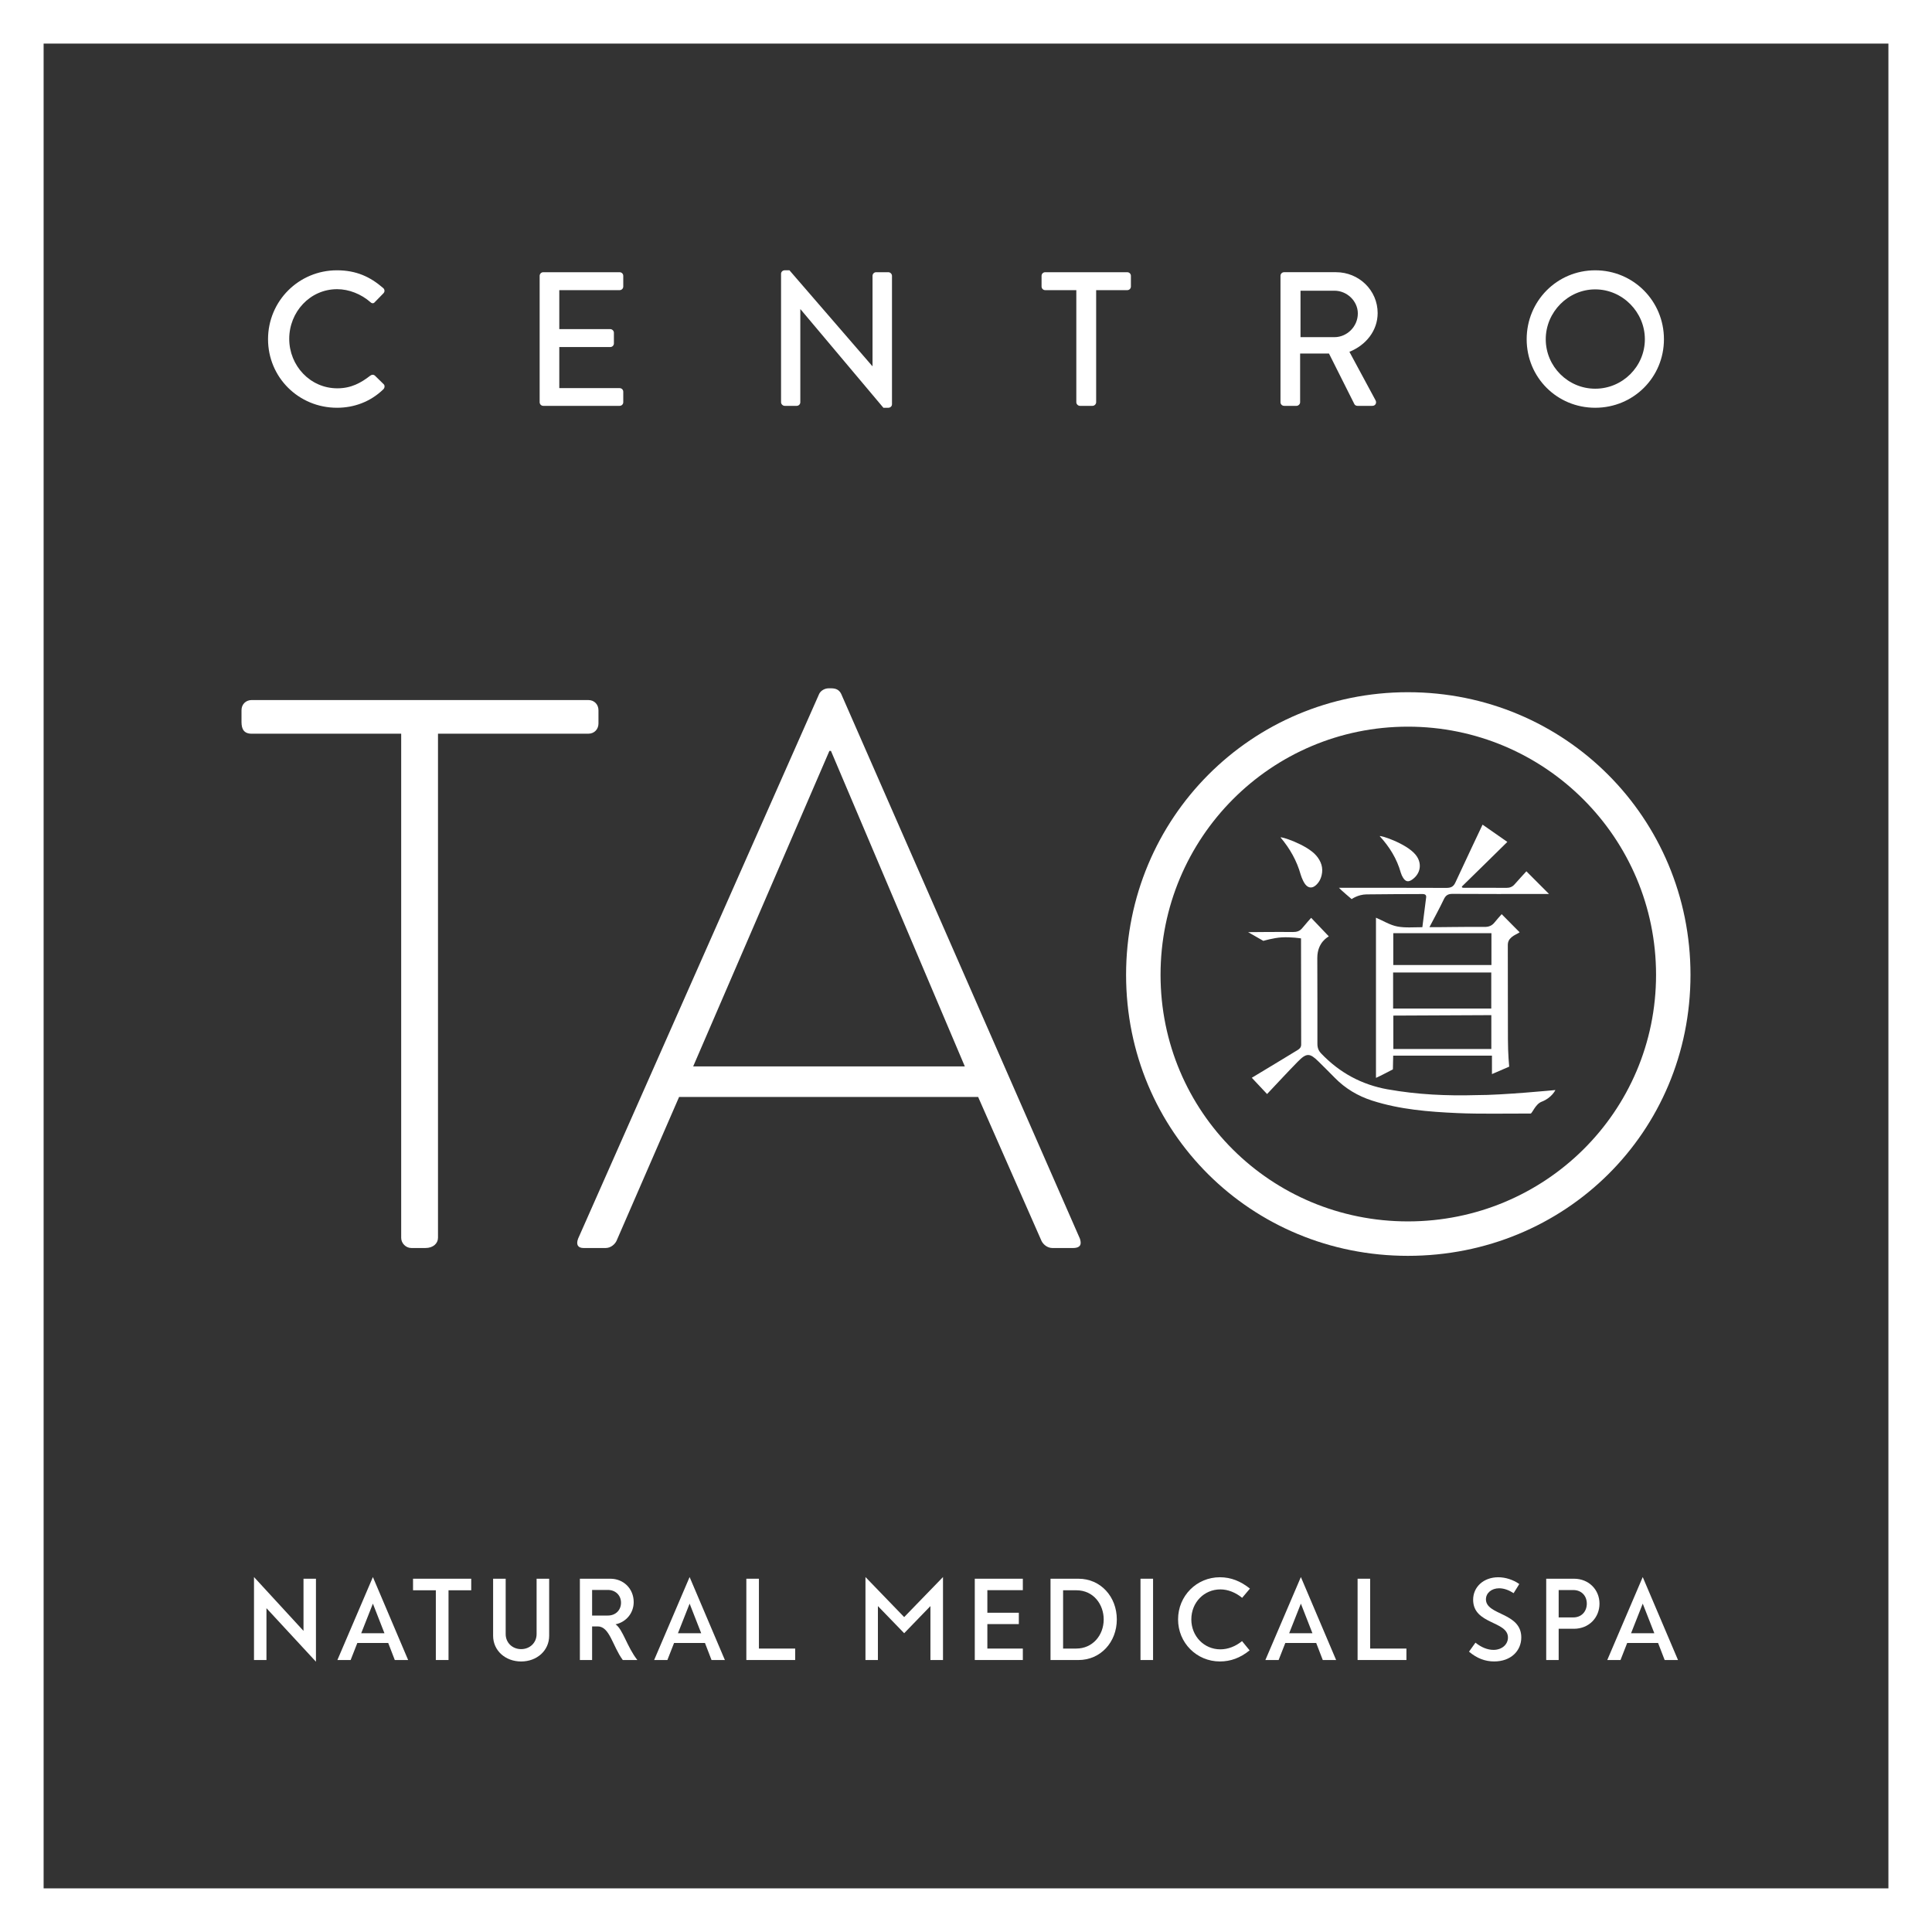 <?xml version="1.0" encoding="UTF-8"?>
<svg id="Livello_1" xmlns="http://www.w3.org/2000/svg" viewBox="0 0 148.652 148.651">
  <rect x="0" y="0" width="148.652" height="148.651" fill="#333333" stroke="none"/>
  <defs>
    <style>
      .cls-1 {
        fill: #fff;
      }
    </style>
  </defs>
  <path class="cls-1" d="M148.652,148.651V0H0v148.651h148.652ZM145.298,145.296H3.356V3.354h141.942v141.942h0Z"/>
  <g>
    <path class="cls-1" d="M33.7,95.242v-38.789h11.564c.483,0,.783-.362.783-.783v-1.024c0-.422-.301-.783-.783-.783h-25.9c-.422,0-.782.302-.782.783v.903c0,.542.18.904.782.904h11.504v38.789c0,.422.362.782.783.782h1.084c.602,0,.964-.36.964-.782Z"/>
    <polygon class="cls-1" points="23.352 125.483 19.543 121.341 19.543 127.725 20.502 127.725 20.502 123.737 24.31 127.854 24.31 121.47 23.352 121.47 23.352 125.483"/>
    <path class="cls-1" d="M25.961,127.725h1.018l.514-1.31h2.378l.505,1.31h1.027l-2.712-6.384-2.731,6.384ZM27.793,125.663l.898-2.276.889,2.276h-1.788Z"/>
    <path class="cls-1" d="M121.108,121.47h-2.139v6.256h.958v-2.405h1.173c1.155,0,1.968-.856,1.968-1.934,0-1.061-.813-1.917-1.96-1.917ZM121.057,124.448h-1.13v-2.106h1.13c.625,0,1.035.445,1.035,1.044,0,.599-.402,1.061-1.035,1.061Z"/>
    <path class="cls-1" d="M47.363,124.978c.814-.171,1.395-.863,1.395-1.711,0-1.018-.77-1.797-1.797-1.797h-2.344v6.256h.941v-2.584h.444c.908,0,1.138,1.531,1.917,2.584h1.121c-.804-1.026-1.112-2.362-1.677-2.748ZM45.558,124.303v-1.97h1.215c.573,0,1.009.402,1.009.984,0,.574-.419.986-1.009.986h-1.215Z"/>
    <polygon class="cls-1" points="31.78 122.359 33.534 122.359 33.534 127.725 34.51 127.725 34.51 122.359 36.257 122.359 36.257 121.47 31.78 121.47 31.78 122.359"/>
    <path class="cls-1" d="M41.287,125.732c0,.659-.513,1.155-1.189,1.155-.677,0-1.19-.496-1.19-1.155v-4.262h-.967v4.39c0,1.138.941,1.977,2.157,1.977,1.215,0,2.156-.839,2.156-1.977v-4.39h-.967v4.262Z"/>
    <path class="cls-1" d="M123.667,127.725h1.018l.513-1.31h2.379l.505,1.31h1.027l-2.714-6.384-2.729,6.384ZM125.498,125.663l.898-2.276.891,2.276h-1.789Z"/>
    <path class="cls-1" d="M98.801,31.227h.954c.147,0,.279-.132.279-.279v-3.747h2.22l1.955,3.894c.029.059.116.132.234.132h1.145c.25,0,.353-.235.25-.426l-2.012-3.732c1.278-.513,2.173-1.629,2.173-2.982,0-1.75-1.439-3.143-3.202-3.143h-3.996c-.162,0-.278.132-.278.278v9.725c0,.147.116.279.278.279ZM100.064,22.368h2.616c.955,0,1.794.793,1.794,1.75,0,1.014-.839,1.823-1.794,1.823h-2.616v-3.573Z"/>
    <path class="cls-1" d="M122.738,31.374c2.94,0,5.289-2.334,5.289-5.273,0-2.94-2.35-5.303-5.289-5.303-2.938,0-5.273,2.363-5.273,5.303,0,2.94,2.335,5.273,5.273,5.273ZM122.738,22.265c2.102,0,3.821,1.748,3.821,3.836,0,2.101-1.719,3.807-3.821,3.807-2.086,0-3.805-1.705-3.805-3.807,0-2.087,1.719-3.836,3.805-3.836Z"/>
    <path class="cls-1" d="M80.419,22.324h2.395v8.624c0,.147.132.279.279.279h.969c.147,0,.278-.132.278-.279v-8.624h2.395c.162,0,.279-.132.279-.279v-.822c0-.146-.118-.278-.279-.278h-6.316c-.162,0-.279.132-.279.278v.822c0,.147.118.279.279.279Z"/>
    <path class="cls-1" d="M41.8,31.227h5.876c.162,0,.279-.132.279-.279v-.807c0-.146-.117-.278-.279-.278h-4.643v-3.161h3.923c.147,0,.279-.118.279-.279v-.822c0-.146-.132-.278-.279-.278h-3.923v-2.999h4.643c.162,0,.279-.132.279-.279v-.822c0-.146-.117-.278-.279-.278h-5.876c-.16,0-.278.132-.278.278v9.725c0,.147.118.279.278.279Z"/>
    <path class="cls-1" d="M60.375,31.227h.924c.162,0,.279-.132.279-.279v-7.154h.015l6.377,7.58h.382c.147,0,.279-.118.279-.264v-9.886c0-.147-.132-.279-.279-.279h-.939c-.162,0-.279.132-.279.279v6.948h-.015l-6.377-7.375h-.367c-.147,0-.279.118-.279.264v9.886c0,.147.132.279.279.279Z"/>
    <path class="cls-1" d="M103.998,69.18s.48-.354,1.138-.364c1.438-.023,2.876-.017,4.315-.027.121-.001.308.027.281.249-.061.495-.218,1.702-.293,2.302-.683,0-1.327.061-1.929-.055-.561-.107-1.078-.435-1.64-.676v12.325c.27-.111,1.302-.656,1.302-.656l.023-1.056h7.599v1.42l1.326-.572s-.097-.97-.097-2.101c-.011-2.415-.002-4.829-.009-7.245-.001-.261.088-.44.287-.613.202-.174.466-.264.623-.378-.459-.463-.885-.894-1.383-1.396-.17.197-.37.415-.555.645-.202.25-.445.341-.774.336-1.224-.018-4.013.034-4.229.02.382-.733.78-1.455,1.103-2.137.147-.311.324-.428.675-.425,2.299.016,4.598.008,6.896.008h.527c-.584-.584-1.127-1.129-1.742-1.745-.284.313-.599.65-.903.999-.175.202-.379.279-.65.276-1.008-.014-2.017-.003-3.026-.007-.119-.001-.481.041-.364-.116.148-.136,3.478-3.413,3.478-3.413l-1.906-1.329s-1.469,3.098-2.095,4.46c-.15.327-.359.408-.696.407-2.546-.011-5.094-.006-7.641-.006h-.616c.118.145.975.869.975.869ZM107.189,77.601v-2.777h7.552v2.777h-7.552ZM114.746,80.713h-7.54v-2.571l7.54-.035v2.606ZM114.754,71.799v2.45h-7.553v-2.45h7.553Z"/>
    <path class="cls-1" d="M25.928,31.374c1.308,0,2.571-.454,3.57-1.423.103-.103.132-.294.015-.397l-.676-.661c-.088-.073-.22-.088-.353.015-.705.544-1.455.97-2.527.97-2.101,0-3.703-1.75-3.703-3.807,0-2.057,1.587-3.821,3.688-3.821.911,0,1.851.382,2.542.984.132.132.264.132.367,0l.646-.661c.118-.118.118-.294-.015-.411-.999-.866-2.072-1.364-3.556-1.364-2.938,0-5.302,2.363-5.302,5.303,0,2.94,2.363,5.273,5.302,5.273Z"/>
    <rect class="cls-1" x="87.752" y="121.47" width=".967" height="6.256"/>
    <path class="cls-1" d="M97.362,127.725h1.018l.514-1.31h2.378l.505,1.31h1.027l-2.712-6.384-2.731,6.384ZM99.192,125.663l.9-2.276.889,2.276h-1.789Z"/>
    <path class="cls-1" d="M93.896,122.291c.582,0,1.181.24,1.677.65l.599-.711c-.702-.564-1.455-.873-2.31-.873-1.789,0-3.219,1.43-3.219,3.244,0,1.806,1.43,3.235,3.219,3.235.814,0,1.557-.264,2.285-.854l-.582-.711c-.505.41-1.087.633-1.669.633-1.249,0-2.233-1.009-2.233-2.302,0-1.309.984-2.31,2.233-2.31Z"/>
    <polygon class="cls-1" points="105.422 121.47 104.456 121.47 104.456 127.725 108.213 127.725 108.213 126.844 105.422 126.844 105.422 121.47"/>
    <path class="cls-1" d="M100.259,67.753c.304.656.763.711,1.192.13.114-.154.191-.348.237-.536.14-.573-.037-1.076-.409-1.512-.744-.875-2.87-1.539-2.741-1.388.709.843,1.241,1.781,1.539,2.846.044.158.112.311.181.46Z"/>
    <path class="cls-1" d="M106.79,83.821c-2.025-.361-3.726-1.285-5.14-2.769-.209-.218-.288-.446-.286-.75.011-2.201-.008-4.401-.008-6.6,0-1.217.849-1.621.886-1.656-.443-.465-1.36-1.427-1.36-1.427,0,0-.466.521-.682.789-.195.243-.435.308-.74.304-.975-.017-3.429.01-3.429.01l1.173.67s.781-.232,1.409-.268c.737-.042,1.49.078,1.49.078,0,0,.004,5.492.012,8.155.001.216-.102.331-.268.431-.397.237-.79.483-1.186.722-.773.468-1.547.935-2.345,1.416.429.457.827.882,1.175,1.252.8-.847,1.56-1.672,2.344-2.473.695-.71.936-.7,1.632-.011.411.408.824.815,1.228,1.228.814.833,1.786,1.411,2.889,1.764,2.126.682,4.332.857,6.539.957,1.734.079,3.908.029,5.644.037.12.001.366-.727.848-.91.784-.298,1.06-.9,1.06-.9,0,0-4.081.399-6.06.39-2.28.067-4.567-.038-6.828-.441Z"/>
    <path class="cls-1" d="M107.962,67.545c.192.304.403.337.698.129.656-.464.778-1.257.269-1.896-.729-.914-2.894-1.577-2.759-1.429.743.814,1.309,1.726,1.609,2.794.041.14.103.279.182.402Z"/>
    <path class="cls-1" d="M130.07,75.004c0-12.046-9.637-21.744-21.744-21.744-12.046,0-21.683,9.698-21.683,21.744,0,12.107,9.637,21.623,21.683,21.623,12.107,0,21.744-9.516,21.744-21.623ZM108.327,93.977c-10.54,0-19.032-8.432-19.032-18.973s8.492-19.093,19.032-19.093c10.541,0,19.093,8.553,19.093,19.093s-8.552,18.973-19.093,18.973Z"/>
    <polygon class="cls-1" points="66.591 121.341 66.591 127.725 67.548 127.725 67.548 123.575 69.569 125.663 71.589 123.575 71.589 127.725 72.556 127.725 72.556 121.341 69.569 124.422 66.591 121.341"/>
    <path class="cls-1" d="M82.978,121.47h-2.149v6.256h2.149c1.712,0,2.952-1.386,2.952-3.124,0-1.745-1.24-3.132-2.952-3.132ZM82.815,126.844h-1.018v-4.485h1.018c1.344,0,2.106,1.113,2.106,2.242,0,1.233-.865,2.242-2.106,2.242Z"/>
    <polygon class="cls-1" points="75.002 121.47 75.002 127.725 75.429 127.725 78.699 127.725 78.699 126.844 75.969 126.844 75.969 124.961 78.391 124.961 78.391 124.088 75.969 124.088 75.969 122.351 78.699 122.351 78.699 121.47 75.969 121.47 75.002 121.47"/>
    <polygon class="cls-1" points="58.393 121.47 57.425 121.47 57.425 127.725 61.182 127.725 61.182 126.844 58.393 126.844 58.393 121.47"/>
    <path class="cls-1" d="M50.332,127.725h1.018l.513-1.31h2.379l.505,1.31h1.027l-2.714-6.384-2.729,6.384ZM52.163,125.663l.898-2.276.891,2.276h-1.789Z"/>
    <path class="cls-1" d="M82.547,96.025c.663,0,.663-.36.542-.722l-18.37-41.921c-.181-.362-.483-.422-.783-.422h-.181c-.302,0-.602.181-.723.422l-18.551,41.921c-.181.481,0,.722.422.722h1.686c.422,0,.723-.301.843-.541l4.819-11.083h23.008l4.879,11.083c.12.241.422.541.843.541h1.565ZM53.335,82.051l10.48-24.273h.121l10.299,24.273h-20.901Z"/>
    <path class="cls-1" d="M114.331,123.053c0-.471.419-.848,1.017-.848.378,0,.754.146,1.113.376l.436-.702c-.47-.333-1.069-.522-1.617-.522-1.13,0-1.934.745-1.934,1.729,0,1.917,2.679,1.617,2.679,2.909,0,.54-.47.95-1.112.95-.454,0-.934-.188-1.387-.556l-.497.693c.617.522,1.25.753,1.935.753,1.293,0,2.087-.82,2.087-1.848,0-1.943-2.72-1.685-2.72-2.935Z"/>
  </g>
</svg>